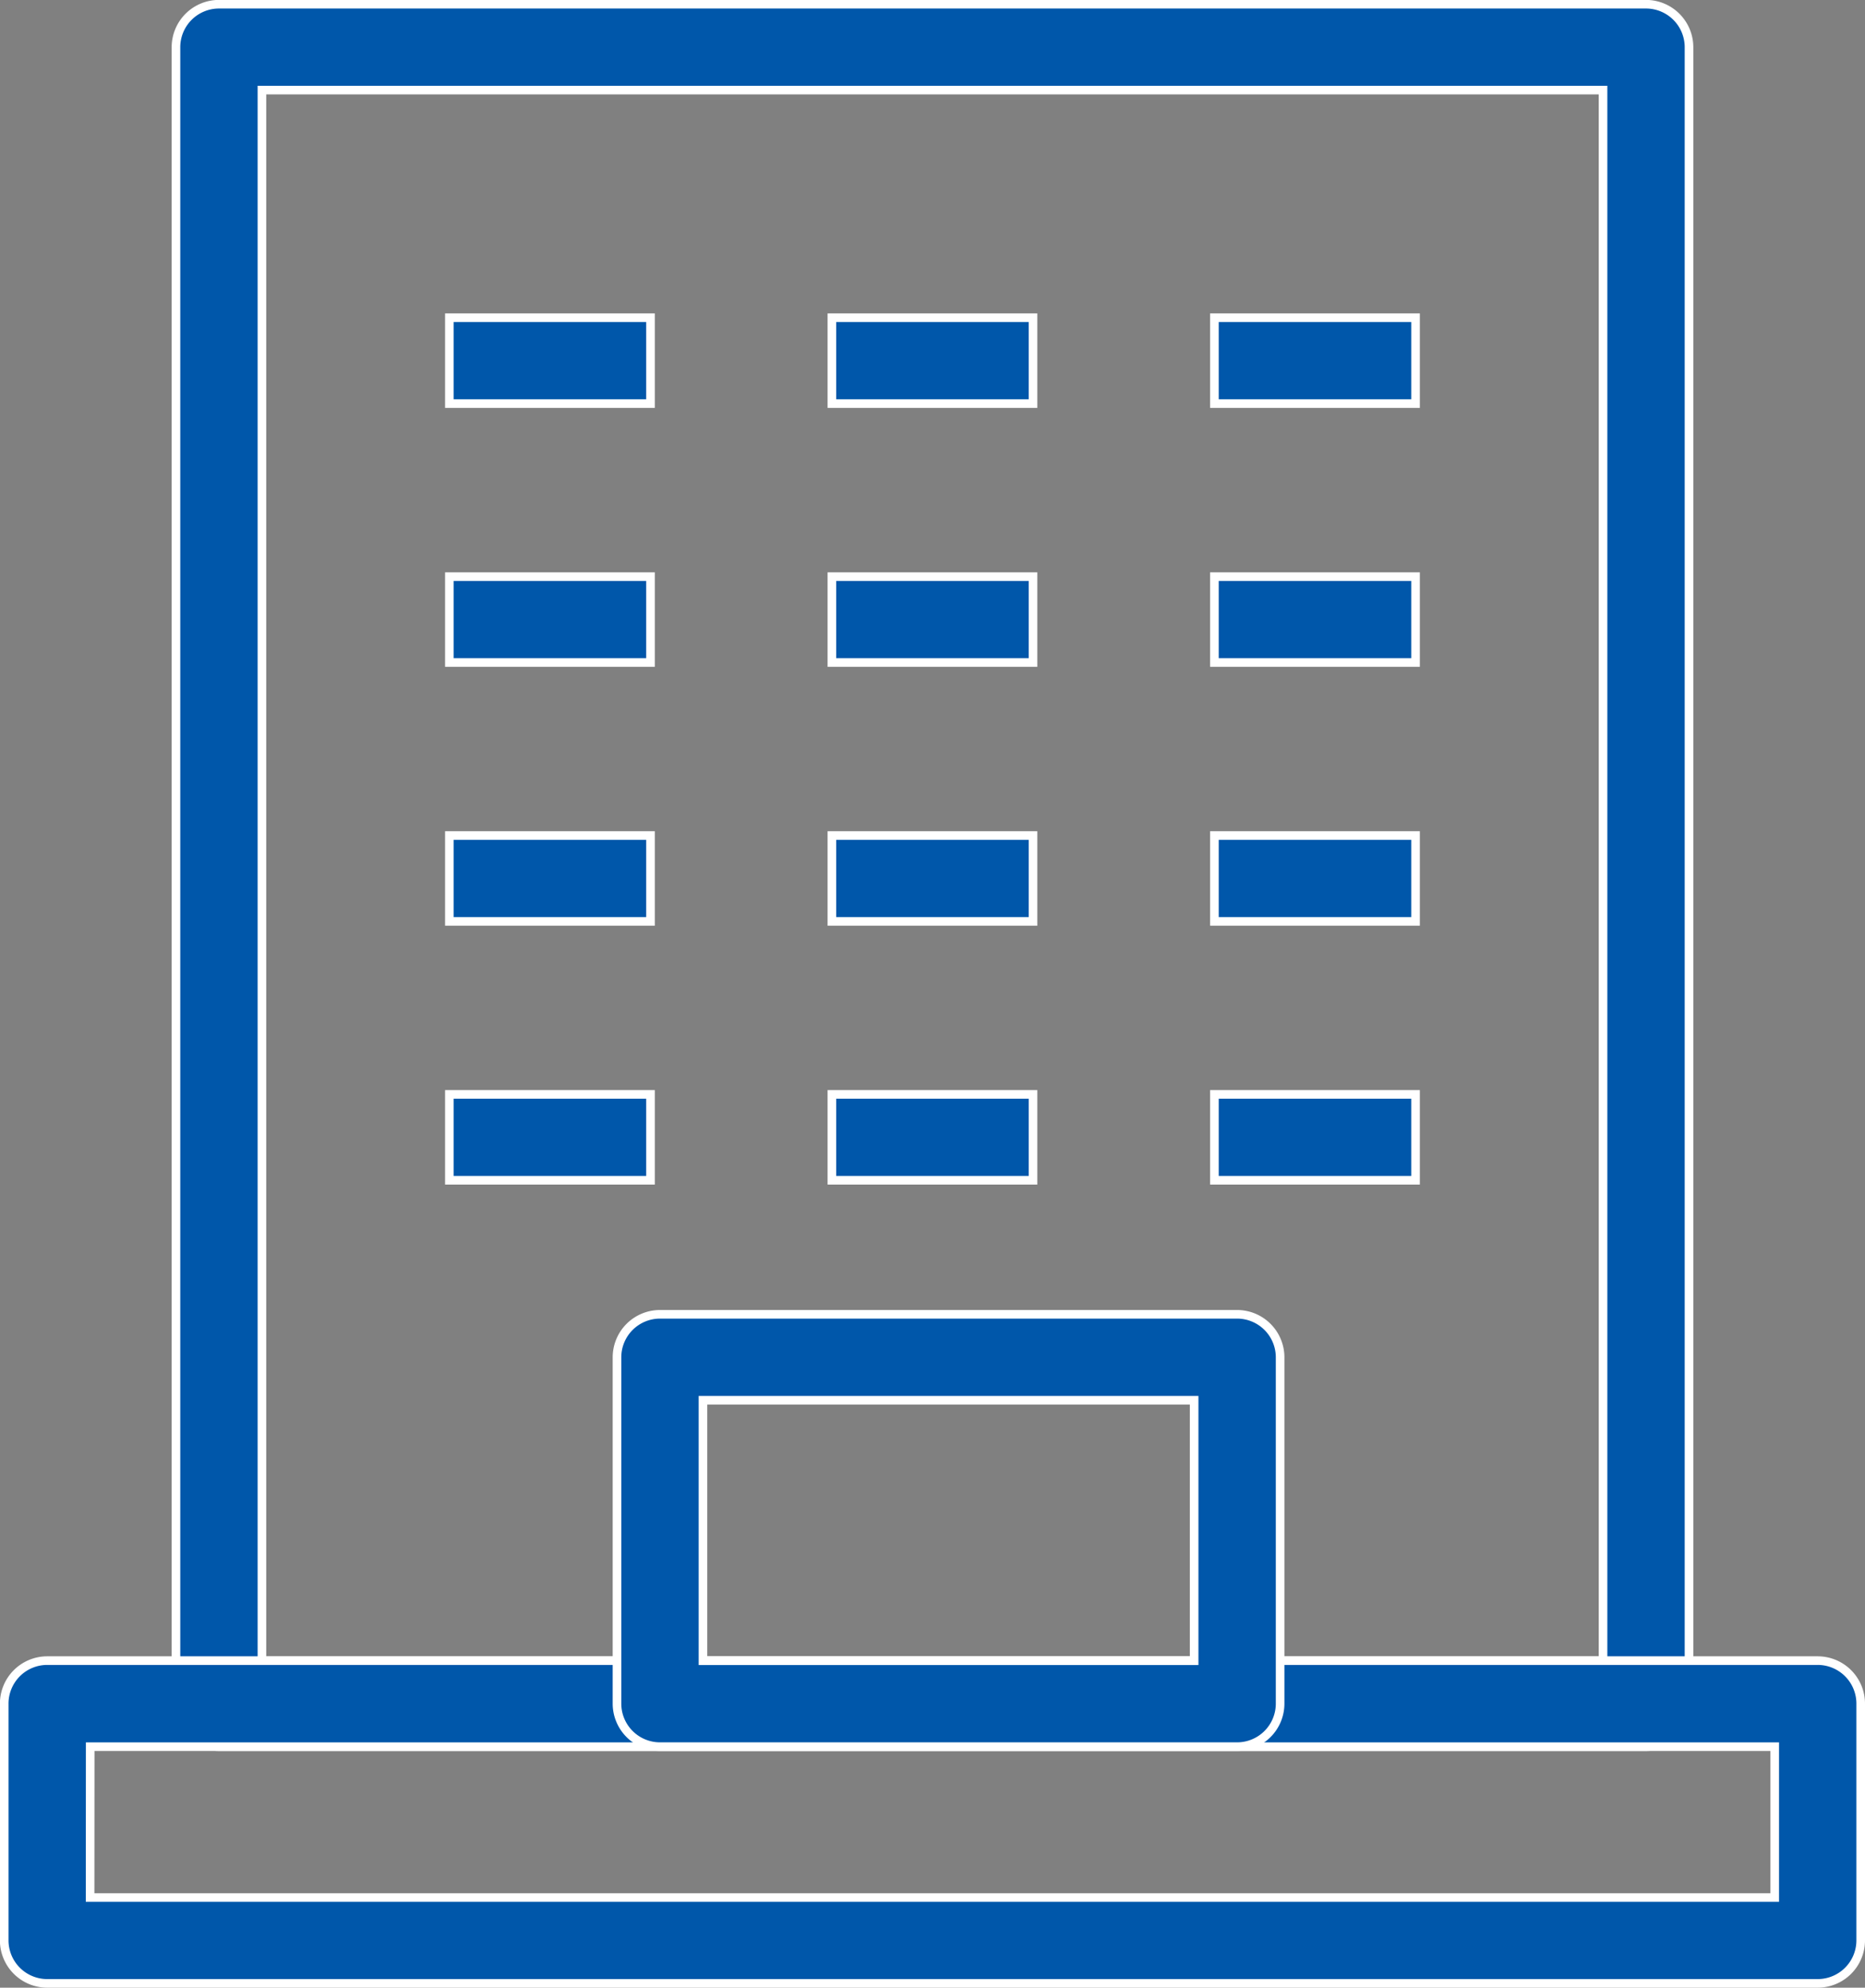 <svg xmlns="http://www.w3.org/2000/svg" width="65.013" height="69.293" viewBox="0 0 65.013 69.293">
  <rect x="0" y="0" width="65.013" height="69.293" fill="#808080" stroke="none"/>
  <g id="グループ_1413" data-name="グループ 1413" transform="translate(-88.437 -637.882)">
    <g id="グループ_396" data-name="グループ 396" transform="translate(88.587 638.032)">
      <g id="グループ_382" data-name="グループ 382" transform="translate(15.515 10.926)">
        <rect id="長方形_259" data-name="長方形 259" width="7.011" height="2.994" fill="#0057aa" stroke="#fff" stroke-width="0.3"/>
      </g>
      <g id="グループ_383" data-name="グループ 383" transform="translate(28.849 10.926)">
        <rect id="長方形_260" data-name="長方形 260" width="7.011" height="2.994" fill="#0057aa" stroke="#fff" stroke-width="0.3"/>
      </g>
      <g id="グループ_384" data-name="グループ 384" transform="translate(42.184 10.926)">
        <rect id="長方形_261" data-name="長方形 261" width="7.011" height="2.994" fill="#0057aa" stroke="#fff" stroke-width="0.3"/>
      </g>
      <g id="グループ_385" data-name="グループ 385" transform="translate(15.515 19.952)">
        <rect id="長方形_262" data-name="長方形 262" width="7.011" height="2.994" fill="#0057aa" stroke="#fff" stroke-width="0.3"/>
      </g>
      <g id="グループ_386" data-name="グループ 386" transform="translate(28.849 19.952)">
        <rect id="長方形_263" data-name="長方形 263" width="7.011" height="2.994" fill="#0057aa" stroke="#fff" stroke-width="0.3"/>
      </g>
      <g id="グループ_387" data-name="グループ 387" transform="translate(42.184 19.952)">
        <rect id="長方形_264" data-name="長方形 264" width="7.011" height="2.994" fill="#0057aa" stroke="#fff" stroke-width="0.3"/>
      </g>
      <g id="グループ_388" data-name="グループ 388" transform="translate(15.515 28.977)">
        <rect id="長方形_265" data-name="長方形 265" width="7.011" height="2.994" fill="#0057aa" stroke="#fff" stroke-width="0.3"/>
      </g>
      <g id="グループ_389" data-name="グループ 389" transform="translate(28.849 28.977)">
        <rect id="長方形_266" data-name="長方形 266" width="7.011" height="2.994" fill="#0057aa" stroke="#fff" stroke-width="0.3"/>
      </g>
      <g id="グループ_390" data-name="グループ 390" transform="translate(42.184 28.977)">
        <rect id="長方形_267" data-name="長方形 267" width="7.011" height="2.994" fill="#0057aa" stroke="#fff" stroke-width="0.3"/>
      </g>
      <g id="グループ_391" data-name="グループ 391" transform="translate(15.515 38.002)">
        <rect id="長方形_268" data-name="長方形 268" width="7.011" height="2.994" fill="#0057aa" stroke="#fff" stroke-width="0.3"/>
      </g>
      <g id="グループ_392" data-name="グループ 392" transform="translate(28.849 38.002)">
        <rect id="長方形_269" data-name="長方形 269" width="7.011" height="2.994" fill="#0057aa" stroke="#fff" stroke-width="0.3"/>
      </g>
      <g id="グループ_393" data-name="グループ 393" transform="translate(42.184 38.002)">
        <rect id="長方形_270" data-name="長方形 270" width="7.011" height="2.994" fill="#0057aa" stroke="#fff" stroke-width="0.3"/>
      </g>
      <g id="グループ_394" data-name="グループ 394" transform="translate(5.987 0)">
        <path id="パス_97" data-name="パス 97" d="M147.828,707.85H98.084a1.5,1.5,0,0,1-1.5-1.5V648.606a1.5,1.5,0,0,1,1.5-1.5h49.744a1.5,1.5,0,0,1,1.5,1.5v57.747A1.5,1.5,0,0,1,147.828,707.85Zm-48.247-2.994h46.75V650.1H99.581Z" transform="translate(-96.587 -647.109)" fill="#0057aa" stroke="#fff" stroke-width="0.3"/>
      </g>
      <g id="グループ_395" data-name="グループ 395" transform="translate(0 57.747)">
        <path id="パス_98" data-name="パス 98" d="M151.8,735.512H90.084a1.5,1.5,0,0,1-1.5-1.5v-8.252a1.5,1.5,0,0,1,1.5-1.5H151.8a1.5,1.5,0,0,1,1.5,1.5v8.252A1.5,1.5,0,0,1,151.8,735.512Zm-60.222-2.994h58.725V727.26H91.581Z" transform="translate(-88.587 -724.266)" fill="#0057aa" stroke="#fff" stroke-width="0.3"/>
      </g>
    </g>
    <g id="グループ_397" data-name="グループ 397" transform="translate(109.948 683.703)">
      <path id="パス_99" data-name="パス 99" d="M138.741,723.2H118.625a1.5,1.5,0,0,1-1.5-1.5V709.628a1.5,1.5,0,0,1,1.5-1.5h20.116a1.5,1.5,0,0,1,1.5,1.5V721.7A1.5,1.5,0,0,1,138.741,723.2Zm-18.619-2.994h17.122v-9.082H120.122Z" transform="translate(-117.128 -708.131)" fill="#0057aa" stroke="#fff" stroke-width="0.3"/>
    </g>
  </g>
</svg>
